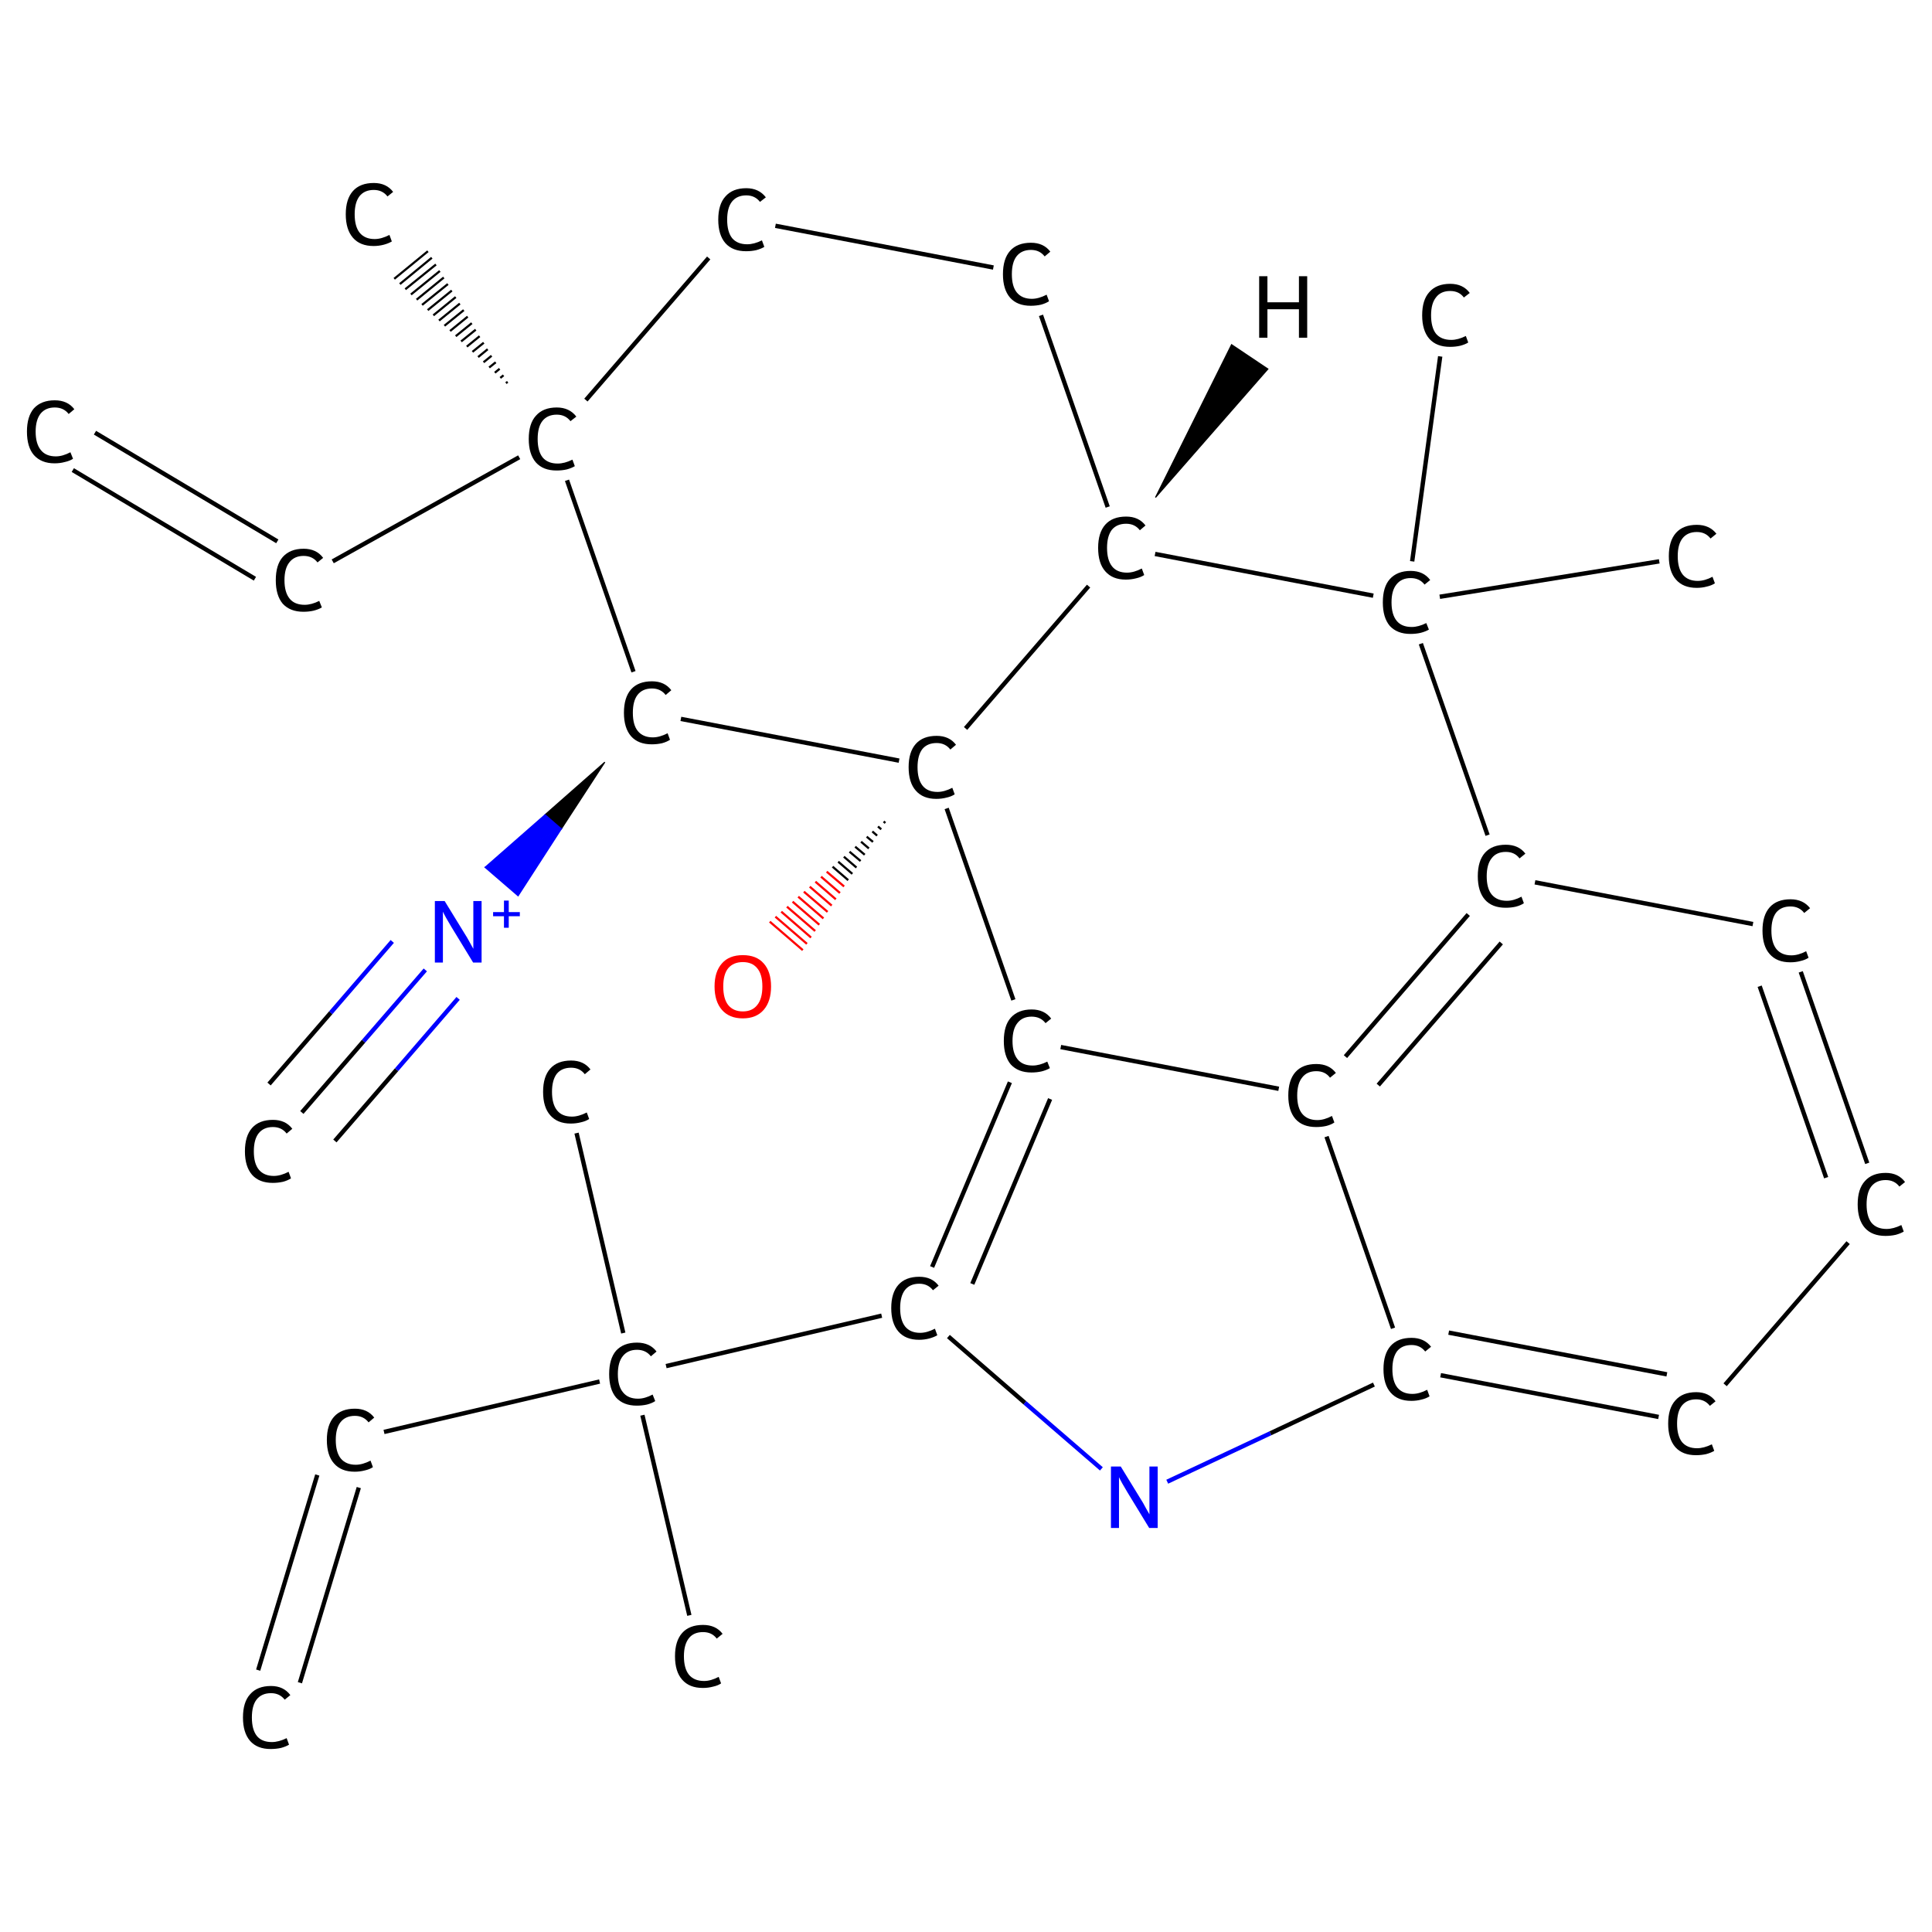 <?xml version='1.0' encoding='iso-8859-1'?>
<svg version='1.1' baseProfile='full'
              xmlns='http://www.w3.org/2000/svg'
                      xmlns:rdkit='http://www.rdkit.org/xml'
                      xmlns:xlink='http://www.w3.org/1999/xlink'
                  xml:space='preserve'
width='889px' height='889px' viewBox='0 0 889 889'>
<!-- END OF HEADER -->
<rect style='opacity:1.0;fill:#FFFFFF;stroke:none' width='889.0' height='889.0' x='0.0' y='0.0'> </rect>
<path class='bond-0 atom-0 atom-1' d='M 138.9,511.9 L 167.3,479.1' style='fill:none;fill-rule:evenodd;stroke:#000000;stroke-width:2.0px;stroke-linecap:butt;stroke-linejoin:miter;stroke-opacity:1' />
<path class='bond-0 atom-0 atom-1' d='M 167.3,479.1 L 195.7,446.3' style='fill:none;fill-rule:evenodd;stroke:#0000FF;stroke-width:2.0px;stroke-linecap:butt;stroke-linejoin:miter;stroke-opacity:1' />
<path class='bond-0 atom-0 atom-1' d='M 123.8,498.8 L 152.2,466.0' style='fill:none;fill-rule:evenodd;stroke:#000000;stroke-width:2.0px;stroke-linecap:butt;stroke-linejoin:miter;stroke-opacity:1' />
<path class='bond-0 atom-0 atom-1' d='M 152.2,466.0 L 180.5,433.2' style='fill:none;fill-rule:evenodd;stroke:#0000FF;stroke-width:2.0px;stroke-linecap:butt;stroke-linejoin:miter;stroke-opacity:1' />
<path class='bond-0 atom-0 atom-1' d='M 154.1,525.0 L 182.5,492.2' style='fill:none;fill-rule:evenodd;stroke:#000000;stroke-width:2.0px;stroke-linecap:butt;stroke-linejoin:miter;stroke-opacity:1' />
<path class='bond-0 atom-0 atom-1' d='M 182.5,492.2 L 210.8,459.4' style='fill:none;fill-rule:evenodd;stroke:#0000FF;stroke-width:2.0px;stroke-linecap:butt;stroke-linejoin:miter;stroke-opacity:1' />
<path class='bond-1 atom-2 atom-1' d='M 278.3,350.7 L 258.3,381.4 L 250.8,374.9 Z' style='fill:#000000;fill-rule:evenodd;fill-opacity:1;stroke:#000000;stroke-width:0.5px;stroke-linecap:butt;stroke-linejoin:miter;stroke-opacity:1;' />
<path class='bond-1 atom-2 atom-1' d='M 258.3,381.4 L 223.2,399.1 L 238.4,412.2 Z' style='fill:#0000FF;fill-rule:evenodd;fill-opacity:1;stroke:#0000FF;stroke-width:0.5px;stroke-linecap:butt;stroke-linejoin:miter;stroke-opacity:1;' />
<path class='bond-1 atom-2 atom-1' d='M 258.3,381.4 L 250.8,374.9 L 223.2,399.1 Z' style='fill:#0000FF;fill-rule:evenodd;fill-opacity:1;stroke:#0000FF;stroke-width:0.5px;stroke-linecap:butt;stroke-linejoin:miter;stroke-opacity:1;' />
<path class='bond-2 atom-2 atom-3' d='M 313.3,330.8 L 413.7,350.0' style='fill:none;fill-rule:evenodd;stroke:#000000;stroke-width:2.0px;stroke-linecap:butt;stroke-linejoin:miter;stroke-opacity:1' />
<path class='bond-3 atom-3 atom-4' d='M 407.4,378.7 L 406.6,378.0' style='fill:none;fill-rule:evenodd;stroke:#000000;stroke-width:1.0px;stroke-linecap:butt;stroke-linejoin:miter;stroke-opacity:1' />
<path class='bond-3 atom-3 atom-4' d='M 405.5,381.6 L 404.0,380.3' style='fill:none;fill-rule:evenodd;stroke:#000000;stroke-width:1.0px;stroke-linecap:butt;stroke-linejoin:miter;stroke-opacity:1' />
<path class='bond-3 atom-3 atom-4' d='M 403.6,384.5 L 401.4,382.6' style='fill:none;fill-rule:evenodd;stroke:#000000;stroke-width:1.0px;stroke-linecap:butt;stroke-linejoin:miter;stroke-opacity:1' />
<path class='bond-3 atom-3 atom-4' d='M 401.7,387.4 L 398.8,385.0' style='fill:none;fill-rule:evenodd;stroke:#000000;stroke-width:1.0px;stroke-linecap:butt;stroke-linejoin:miter;stroke-opacity:1' />
<path class='bond-3 atom-3 atom-4' d='M 399.8,390.4 L 396.2,387.3' style='fill:none;fill-rule:evenodd;stroke:#000000;stroke-width:1.0px;stroke-linecap:butt;stroke-linejoin:miter;stroke-opacity:1' />
<path class='bond-3 atom-3 atom-4' d='M 397.9,393.3 L 393.5,389.6' style='fill:none;fill-rule:evenodd;stroke:#000000;stroke-width:1.0px;stroke-linecap:butt;stroke-linejoin:miter;stroke-opacity:1' />
<path class='bond-3 atom-3 atom-4' d='M 396.0,396.2 L 390.9,391.9' style='fill:none;fill-rule:evenodd;stroke:#000000;stroke-width:1.0px;stroke-linecap:butt;stroke-linejoin:miter;stroke-opacity:1' />
<path class='bond-3 atom-3 atom-4' d='M 394.1,399.2 L 388.3,394.2' style='fill:none;fill-rule:evenodd;stroke:#000000;stroke-width:1.0px;stroke-linecap:butt;stroke-linejoin:miter;stroke-opacity:1' />
<path class='bond-3 atom-3 atom-4' d='M 392.2,402.1 L 385.7,396.5' style='fill:none;fill-rule:evenodd;stroke:#000000;stroke-width:1.0px;stroke-linecap:butt;stroke-linejoin:miter;stroke-opacity:1' />
<path class='bond-3 atom-3 atom-4' d='M 390.3,405.0 L 383.1,398.8' style='fill:none;fill-rule:evenodd;stroke:#000000;stroke-width:1.0px;stroke-linecap:butt;stroke-linejoin:miter;stroke-opacity:1' />
<path class='bond-3 atom-3 atom-4' d='M 388.4,407.9 L 380.4,401.1' style='fill:none;fill-rule:evenodd;stroke:#FF0000;stroke-width:1.0px;stroke-linecap:butt;stroke-linejoin:miter;stroke-opacity:1' />
<path class='bond-3 atom-3 atom-4' d='M 386.5,410.9 L 377.8,403.4' style='fill:none;fill-rule:evenodd;stroke:#FF0000;stroke-width:1.0px;stroke-linecap:butt;stroke-linejoin:miter;stroke-opacity:1' />
<path class='bond-3 atom-3 atom-4' d='M 384.6,413.8 L 375.2,405.7' style='fill:none;fill-rule:evenodd;stroke:#FF0000;stroke-width:1.0px;stroke-linecap:butt;stroke-linejoin:miter;stroke-opacity:1' />
<path class='bond-3 atom-3 atom-4' d='M 382.7,416.7 L 372.6,408.0' style='fill:none;fill-rule:evenodd;stroke:#FF0000;stroke-width:1.0px;stroke-linecap:butt;stroke-linejoin:miter;stroke-opacity:1' />
<path class='bond-3 atom-3 atom-4' d='M 380.8,419.6 L 369.9,410.3' style='fill:none;fill-rule:evenodd;stroke:#FF0000;stroke-width:1.0px;stroke-linecap:butt;stroke-linejoin:miter;stroke-opacity:1' />
<path class='bond-3 atom-3 atom-4' d='M 378.9,422.6 L 367.3,412.6' style='fill:none;fill-rule:evenodd;stroke:#FF0000;stroke-width:1.0px;stroke-linecap:butt;stroke-linejoin:miter;stroke-opacity:1' />
<path class='bond-3 atom-3 atom-4' d='M 377.0,425.5 L 364.7,414.9' style='fill:none;fill-rule:evenodd;stroke:#FF0000;stroke-width:1.0px;stroke-linecap:butt;stroke-linejoin:miter;stroke-opacity:1' />
<path class='bond-3 atom-3 atom-4' d='M 375.1,428.4 L 362.1,417.2' style='fill:none;fill-rule:evenodd;stroke:#FF0000;stroke-width:1.0px;stroke-linecap:butt;stroke-linejoin:miter;stroke-opacity:1' />
<path class='bond-3 atom-3 atom-4' d='M 373.2,431.4 L 359.5,419.5' style='fill:none;fill-rule:evenodd;stroke:#FF0000;stroke-width:1.0px;stroke-linecap:butt;stroke-linejoin:miter;stroke-opacity:1' />
<path class='bond-3 atom-3 atom-4' d='M 371.3,434.3 L 356.8,421.8' style='fill:none;fill-rule:evenodd;stroke:#FF0000;stroke-width:1.0px;stroke-linecap:butt;stroke-linejoin:miter;stroke-opacity:1' />
<path class='bond-3 atom-3 atom-4' d='M 369.4,437.2 L 354.2,424.1' style='fill:none;fill-rule:evenodd;stroke:#FF0000;stroke-width:1.0px;stroke-linecap:butt;stroke-linejoin:miter;stroke-opacity:1' />
<path class='bond-4 atom-3 atom-5' d='M 435.6,372.0 L 466.3,460.1' style='fill:none;fill-rule:evenodd;stroke:#000000;stroke-width:2.0px;stroke-linecap:butt;stroke-linejoin:miter;stroke-opacity:1' />
<path class='bond-5 atom-5 atom-6' d='M 464.7,498.0 L 428.9,583.0' style='fill:none;fill-rule:evenodd;stroke:#000000;stroke-width:2.0px;stroke-linecap:butt;stroke-linejoin:miter;stroke-opacity:1' />
<path class='bond-5 atom-5 atom-6' d='M 483.2,505.7 L 447.4,590.8' style='fill:none;fill-rule:evenodd;stroke:#000000;stroke-width:2.0px;stroke-linecap:butt;stroke-linejoin:miter;stroke-opacity:1' />
<path class='bond-6 atom-6 atom-7' d='M 405.7,605.4 L 306.5,628.6' style='fill:none;fill-rule:evenodd;stroke:#000000;stroke-width:2.0px;stroke-linecap:butt;stroke-linejoin:miter;stroke-opacity:1' />
<path class='bond-7 atom-7 atom-8' d='M 295.6,651.2 L 317.2,743.3' style='fill:none;fill-rule:evenodd;stroke:#000000;stroke-width:2.0px;stroke-linecap:butt;stroke-linejoin:miter;stroke-opacity:1' />
<path class='bond-8 atom-7 atom-9' d='M 286.8,613.4 L 265.3,521.4' style='fill:none;fill-rule:evenodd;stroke:#000000;stroke-width:2.0px;stroke-linecap:butt;stroke-linejoin:miter;stroke-opacity:1' />
<path class='bond-9 atom-7 atom-10' d='M 275.9,635.7 L 176.7,658.9' style='fill:none;fill-rule:evenodd;stroke:#000000;stroke-width:2.0px;stroke-linecap:butt;stroke-linejoin:miter;stroke-opacity:1' />
<path class='bond-10 atom-10 atom-11' d='M 146.0,678.7 L 118.8,768.5' style='fill:none;fill-rule:evenodd;stroke:#000000;stroke-width:2.0px;stroke-linecap:butt;stroke-linejoin:miter;stroke-opacity:1' />
<path class='bond-10 atom-10 atom-11' d='M 165.1,684.5 L 138.0,774.3' style='fill:none;fill-rule:evenodd;stroke:#000000;stroke-width:2.0px;stroke-linecap:butt;stroke-linejoin:miter;stroke-opacity:1' />
<path class='bond-11 atom-6 atom-12' d='M 436.4,615.0 L 471.6,645.5' style='fill:none;fill-rule:evenodd;stroke:#000000;stroke-width:2.0px;stroke-linecap:butt;stroke-linejoin:miter;stroke-opacity:1' />
<path class='bond-11 atom-6 atom-12' d='M 471.6,645.5 L 506.8,675.9' style='fill:none;fill-rule:evenodd;stroke:#0000FF;stroke-width:2.0px;stroke-linecap:butt;stroke-linejoin:miter;stroke-opacity:1' />
<path class='bond-12 atom-12 atom-13' d='M 537.1,681.8 L 584.6,659.5' style='fill:none;fill-rule:evenodd;stroke:#0000FF;stroke-width:2.0px;stroke-linecap:butt;stroke-linejoin:miter;stroke-opacity:1' />
<path class='bond-12 atom-12 atom-13' d='M 584.6,659.5 L 632.2,637.1' style='fill:none;fill-rule:evenodd;stroke:#000000;stroke-width:2.0px;stroke-linecap:butt;stroke-linejoin:miter;stroke-opacity:1' />
<path class='bond-13 atom-13 atom-14' d='M 662.9,632.8 L 763.2,652.0' style='fill:none;fill-rule:evenodd;stroke:#000000;stroke-width:2.0px;stroke-linecap:butt;stroke-linejoin:miter;stroke-opacity:1' />
<path class='bond-13 atom-13 atom-14' d='M 666.6,613.2 L 767.0,632.4' style='fill:none;fill-rule:evenodd;stroke:#000000;stroke-width:2.0px;stroke-linecap:butt;stroke-linejoin:miter;stroke-opacity:1' />
<path class='bond-14 atom-14 atom-15' d='M 793.8,637.2 L 850.4,571.8' style='fill:none;fill-rule:evenodd;stroke:#000000;stroke-width:2.0px;stroke-linecap:butt;stroke-linejoin:miter;stroke-opacity:1' />
<path class='bond-15 atom-15 atom-16' d='M 859.2,535.3 L 828.6,447.2' style='fill:none;fill-rule:evenodd;stroke:#000000;stroke-width:2.0px;stroke-linecap:butt;stroke-linejoin:miter;stroke-opacity:1' />
<path class='bond-15 atom-15 atom-16' d='M 840.3,541.9 L 809.7,453.8' style='fill:none;fill-rule:evenodd;stroke:#000000;stroke-width:2.0px;stroke-linecap:butt;stroke-linejoin:miter;stroke-opacity:1' />
<path class='bond-16 atom-16 atom-17' d='M 806.6,425.2 L 706.3,406.0' style='fill:none;fill-rule:evenodd;stroke:#000000;stroke-width:2.0px;stroke-linecap:butt;stroke-linejoin:miter;stroke-opacity:1' />
<path class='bond-17 atom-17 atom-18' d='M 675.6,420.8 L 619.1,486.2' style='fill:none;fill-rule:evenodd;stroke:#000000;stroke-width:2.0px;stroke-linecap:butt;stroke-linejoin:miter;stroke-opacity:1' />
<path class='bond-17 atom-17 atom-18' d='M 690.8,433.9 L 634.2,499.3' style='fill:none;fill-rule:evenodd;stroke:#000000;stroke-width:2.0px;stroke-linecap:butt;stroke-linejoin:miter;stroke-opacity:1' />
<path class='bond-18 atom-17 atom-19' d='M 684.5,384.3 L 653.8,296.2' style='fill:none;fill-rule:evenodd;stroke:#000000;stroke-width:2.0px;stroke-linecap:butt;stroke-linejoin:miter;stroke-opacity:1' />
<path class='bond-19 atom-19 atom-20' d='M 649.8,258.3 L 662.7,164.0' style='fill:none;fill-rule:evenodd;stroke:#000000;stroke-width:2.0px;stroke-linecap:butt;stroke-linejoin:miter;stroke-opacity:1' />
<path class='bond-20 atom-19 atom-21' d='M 662.5,274.6 L 763.5,258.3' style='fill:none;fill-rule:evenodd;stroke:#000000;stroke-width:2.0px;stroke-linecap:butt;stroke-linejoin:miter;stroke-opacity:1' />
<path class='bond-21 atom-19 atom-22' d='M 631.9,274.1 L 531.5,254.9' style='fill:none;fill-rule:evenodd;stroke:#000000;stroke-width:2.0px;stroke-linecap:butt;stroke-linejoin:miter;stroke-opacity:1' />
<path class='bond-22 atom-22 atom-23' d='M 509.7,233.3 L 479.0,145.1' style='fill:none;fill-rule:evenodd;stroke:#000000;stroke-width:2.0px;stroke-linecap:butt;stroke-linejoin:miter;stroke-opacity:1' />
<path class='bond-23 atom-23 atom-24' d='M 457.1,123.1 L 356.8,103.9' style='fill:none;fill-rule:evenodd;stroke:#000000;stroke-width:2.0px;stroke-linecap:butt;stroke-linejoin:miter;stroke-opacity:1' />
<path class='bond-24 atom-24 atom-25' d='M 326.1,118.7 L 269.6,184.1' style='fill:none;fill-rule:evenodd;stroke:#000000;stroke-width:2.0px;stroke-linecap:butt;stroke-linejoin:miter;stroke-opacity:1' />
<path class='bond-25 atom-25 atom-26' d='M 232.8,176.3 L 233.6,175.7' style='fill:none;fill-rule:evenodd;stroke:#000000;stroke-width:1.0px;stroke-linecap:butt;stroke-linejoin:miter;stroke-opacity:1' />
<path class='bond-25 atom-25 atom-26' d='M 230.2,173.9 L 231.7,172.7' style='fill:none;fill-rule:evenodd;stroke:#000000;stroke-width:1.0px;stroke-linecap:butt;stroke-linejoin:miter;stroke-opacity:1' />
<path class='bond-25 atom-25 atom-26' d='M 227.7,171.5 L 229.9,169.7' style='fill:none;fill-rule:evenodd;stroke:#000000;stroke-width:1.0px;stroke-linecap:butt;stroke-linejoin:miter;stroke-opacity:1' />
<path class='bond-25 atom-25 atom-26' d='M 225.1,169.1 L 228.1,166.7' style='fill:none;fill-rule:evenodd;stroke:#000000;stroke-width:1.0px;stroke-linecap:butt;stroke-linejoin:miter;stroke-opacity:1' />
<path class='bond-25 atom-25 atom-26' d='M 222.5,166.7 L 226.2,163.7' style='fill:none;fill-rule:evenodd;stroke:#000000;stroke-width:1.0px;stroke-linecap:butt;stroke-linejoin:miter;stroke-opacity:1' />
<path class='bond-25 atom-25 atom-26' d='M 220.0,164.3 L 224.4,160.7' style='fill:none;fill-rule:evenodd;stroke:#000000;stroke-width:1.0px;stroke-linecap:butt;stroke-linejoin:miter;stroke-opacity:1' />
<path class='bond-25 atom-25 atom-26' d='M 217.4,161.9 L 222.6,157.7' style='fill:none;fill-rule:evenodd;stroke:#000000;stroke-width:1.0px;stroke-linecap:butt;stroke-linejoin:miter;stroke-opacity:1' />
<path class='bond-25 atom-25 atom-26' d='M 214.8,159.5 L 220.7,154.7' style='fill:none;fill-rule:evenodd;stroke:#000000;stroke-width:1.0px;stroke-linecap:butt;stroke-linejoin:miter;stroke-opacity:1' />
<path class='bond-25 atom-25 atom-26' d='M 212.2,157.1 L 218.9,151.7' style='fill:none;fill-rule:evenodd;stroke:#000000;stroke-width:1.0px;stroke-linecap:butt;stroke-linejoin:miter;stroke-opacity:1' />
<path class='bond-25 atom-25 atom-26' d='M 209.7,154.7 L 217.1,148.7' style='fill:none;fill-rule:evenodd;stroke:#000000;stroke-width:1.0px;stroke-linecap:butt;stroke-linejoin:miter;stroke-opacity:1' />
<path class='bond-25 atom-25 atom-26' d='M 207.1,152.3 L 215.2,145.7' style='fill:none;fill-rule:evenodd;stroke:#000000;stroke-width:1.0px;stroke-linecap:butt;stroke-linejoin:miter;stroke-opacity:1' />
<path class='bond-25 atom-25 atom-26' d='M 204.5,149.9 L 213.4,142.7' style='fill:none;fill-rule:evenodd;stroke:#000000;stroke-width:1.0px;stroke-linecap:butt;stroke-linejoin:miter;stroke-opacity:1' />
<path class='bond-25 atom-25 atom-26' d='M 202.0,147.5 L 211.6,139.7' style='fill:none;fill-rule:evenodd;stroke:#000000;stroke-width:1.0px;stroke-linecap:butt;stroke-linejoin:miter;stroke-opacity:1' />
<path class='bond-25 atom-25 atom-26' d='M 199.4,145.1 L 209.7,136.7' style='fill:none;fill-rule:evenodd;stroke:#000000;stroke-width:1.0px;stroke-linecap:butt;stroke-linejoin:miter;stroke-opacity:1' />
<path class='bond-25 atom-25 atom-26' d='M 196.8,142.7 L 207.9,133.7' style='fill:none;fill-rule:evenodd;stroke:#000000;stroke-width:1.0px;stroke-linecap:butt;stroke-linejoin:miter;stroke-opacity:1' />
<path class='bond-25 atom-25 atom-26' d='M 194.2,140.3 L 206.1,130.7' style='fill:none;fill-rule:evenodd;stroke:#000000;stroke-width:1.0px;stroke-linecap:butt;stroke-linejoin:miter;stroke-opacity:1' />
<path class='bond-25 atom-25 atom-26' d='M 191.7,137.9 L 204.2,127.7' style='fill:none;fill-rule:evenodd;stroke:#000000;stroke-width:1.0px;stroke-linecap:butt;stroke-linejoin:miter;stroke-opacity:1' />
<path class='bond-25 atom-25 atom-26' d='M 189.1,135.5 L 202.4,124.7' style='fill:none;fill-rule:evenodd;stroke:#000000;stroke-width:1.0px;stroke-linecap:butt;stroke-linejoin:miter;stroke-opacity:1' />
<path class='bond-25 atom-25 atom-26' d='M 186.5,133.1 L 200.6,121.7' style='fill:none;fill-rule:evenodd;stroke:#000000;stroke-width:1.0px;stroke-linecap:butt;stroke-linejoin:miter;stroke-opacity:1' />
<path class='bond-25 atom-25 atom-26' d='M 184.0,130.7 L 198.7,118.6' style='fill:none;fill-rule:evenodd;stroke:#000000;stroke-width:1.0px;stroke-linecap:butt;stroke-linejoin:miter;stroke-opacity:1' />
<path class='bond-25 atom-25 atom-26' d='M 181.4,128.3 L 196.9,115.6' style='fill:none;fill-rule:evenodd;stroke:#000000;stroke-width:1.0px;stroke-linecap:butt;stroke-linejoin:miter;stroke-opacity:1' />
<path class='bond-26 atom-25 atom-27' d='M 238.9,210.4 L 153.1,258.3' style='fill:none;fill-rule:evenodd;stroke:#000000;stroke-width:2.0px;stroke-linecap:butt;stroke-linejoin:miter;stroke-opacity:1' />
<path class='bond-27 atom-27 atom-28' d='M 127.6,249.1 L 43.7,199.1' style='fill:none;fill-rule:evenodd;stroke:#000000;stroke-width:2.0px;stroke-linecap:butt;stroke-linejoin:miter;stroke-opacity:1' />
<path class='bond-27 atom-27 atom-28' d='M 117.3,266.3 L 33.5,216.3' style='fill:none;fill-rule:evenodd;stroke:#000000;stroke-width:2.0px;stroke-linecap:butt;stroke-linejoin:miter;stroke-opacity:1' />
<path class='bond-28 atom-25 atom-2' d='M 260.9,221.0 L 291.5,309.1' style='fill:none;fill-rule:evenodd;stroke:#000000;stroke-width:2.0px;stroke-linecap:butt;stroke-linejoin:miter;stroke-opacity:1' />
<path class='bond-29 atom-22 atom-3' d='M 500.9,269.7 L 444.3,335.2' style='fill:none;fill-rule:evenodd;stroke:#000000;stroke-width:2.0px;stroke-linecap:butt;stroke-linejoin:miter;stroke-opacity:1' />
<path class='bond-30 atom-18 atom-5' d='M 588.4,501.0 L 488.1,481.8' style='fill:none;fill-rule:evenodd;stroke:#000000;stroke-width:2.0px;stroke-linecap:butt;stroke-linejoin:miter;stroke-opacity:1' />
<path class='bond-31 atom-18 atom-13' d='M 610.4,523.0 L 641.0,611.2' style='fill:none;fill-rule:evenodd;stroke:#000000;stroke-width:2.0px;stroke-linecap:butt;stroke-linejoin:miter;stroke-opacity:1' />
<path class='bond-32 atom-22 atom-29' d='M 531.7,228.9 L 566.7,158.6 L 583.4,169.8 Z' style='fill:#000000;fill-rule:evenodd;fill-opacity:1;stroke:#000000;stroke-width:0.5px;stroke-linecap:butt;stroke-linejoin:miter;stroke-opacity:1;' />
<path class='atom-0' d='M 112.7 529.8
Q 112.7 522.7, 116.0 519.0
Q 119.3 515.3, 125.6 515.3
Q 131.4 515.3, 134.5 519.4
L 131.9 521.6
Q 129.6 518.6, 125.6 518.6
Q 121.3 518.6, 119.0 521.5
Q 116.8 524.3, 116.8 529.8
Q 116.8 535.4, 119.1 538.2
Q 121.5 541.1, 126.0 541.1
Q 129.1 541.1, 132.8 539.2
L 133.9 542.2
Q 132.4 543.2, 130.2 543.8
Q 127.9 544.3, 125.5 544.3
Q 119.3 544.3, 116.0 540.6
Q 112.7 536.8, 112.7 529.8
' fill='#000000'/>
<path class='atom-1' d='M 204.6 414.6
L 213.8 429.6
Q 214.8 431.1, 216.2 433.7
Q 217.7 436.4, 217.8 436.6
L 217.8 414.6
L 221.6 414.6
L 221.6 442.9
L 217.7 442.9
L 207.7 426.5
Q 206.6 424.6, 205.3 422.4
Q 204.1 420.2, 203.8 419.5
L 203.8 442.9
L 200.1 442.9
L 200.1 414.6
L 204.6 414.6
' fill='#0000FF'/>
<path class='atom-1' d='M 226.9 419.7
L 231.9 419.7
L 231.9 414.4
L 234.1 414.4
L 234.1 419.7
L 239.2 419.7
L 239.2 421.6
L 234.1 421.6
L 234.1 426.9
L 231.9 426.9
L 231.9 421.6
L 226.9 421.6
L 226.9 419.7
' fill='#0000FF'/>
<path class='atom-2' d='M 287.1 328.0
Q 287.1 320.9, 290.4 317.2
Q 293.7 313.5, 300.0 313.5
Q 305.8 313.5, 308.9 317.6
L 306.3 319.8
Q 304.0 316.8, 300.0 316.8
Q 295.7 316.8, 293.4 319.7
Q 291.2 322.5, 291.2 328.0
Q 291.2 333.6, 293.5 336.4
Q 295.9 339.3, 300.4 339.3
Q 303.5 339.3, 307.2 337.4
L 308.3 340.4
Q 306.8 341.4, 304.6 342.0
Q 302.3 342.5, 299.9 342.5
Q 293.7 342.5, 290.4 338.8
Q 287.1 335.0, 287.1 328.0
' fill='#000000'/>
<path class='atom-3' d='M 418.1 353.0
Q 418.1 346.0, 421.4 342.3
Q 424.7 338.6, 431.0 338.6
Q 436.8 338.6, 439.9 342.7
L 437.3 344.9
Q 435.0 341.9, 431.0 341.9
Q 426.7 341.9, 424.4 344.7
Q 422.2 347.6, 422.2 353.0
Q 422.2 358.6, 424.5 361.5
Q 426.8 364.4, 431.4 364.4
Q 434.5 364.4, 438.2 362.5
L 439.3 365.5
Q 437.8 366.5, 435.6 367.0
Q 433.3 367.6, 430.8 367.6
Q 424.7 367.6, 421.4 363.8
Q 418.1 360.1, 418.1 353.0
' fill='#000000'/>
<path class='atom-4' d='M 328.8 453.9
Q 328.8 447.1, 332.2 443.3
Q 335.5 439.5, 341.8 439.5
Q 348.1 439.5, 351.4 443.3
Q 354.8 447.1, 354.8 453.9
Q 354.8 460.8, 351.4 464.7
Q 348.0 468.6, 341.8 468.6
Q 335.6 468.6, 332.2 464.7
Q 328.8 460.8, 328.8 453.9
M 341.8 465.4
Q 346.1 465.4, 348.4 462.5
Q 350.8 459.6, 350.8 453.9
Q 350.8 448.3, 348.4 445.5
Q 346.1 442.7, 341.8 442.7
Q 337.5 442.7, 335.1 445.5
Q 332.8 448.3, 332.8 453.9
Q 332.8 459.6, 335.1 462.5
Q 337.5 465.4, 341.8 465.4
' fill='#FF0000'/>
<path class='atom-5' d='M 461.9 479.0
Q 461.9 471.9, 465.1 468.3
Q 468.5 464.5, 474.7 464.5
Q 480.6 464.5, 483.7 468.7
L 481.1 470.8
Q 478.8 467.8, 474.7 467.8
Q 470.5 467.8, 468.2 470.7
Q 465.9 473.5, 465.9 479.0
Q 465.9 484.6, 468.3 487.5
Q 470.6 490.3, 475.2 490.3
Q 478.3 490.3, 481.9 488.5
L 483.1 491.5
Q 481.6 492.4, 479.3 493.0
Q 477.1 493.5, 474.6 493.5
Q 468.5 493.5, 465.1 489.8
Q 461.9 486.0, 461.9 479.0
' fill='#000000'/>
<path class='atom-6' d='M 410.1 601.9
Q 410.1 594.9, 413.4 591.2
Q 416.7 587.5, 423.0 587.5
Q 428.8 587.5, 431.9 591.6
L 429.3 593.7
Q 427.0 590.7, 423.0 590.7
Q 418.7 590.7, 416.4 593.6
Q 414.2 596.5, 414.2 601.9
Q 414.2 607.5, 416.5 610.4
Q 418.9 613.3, 423.4 613.3
Q 426.5 613.3, 430.2 611.4
L 431.3 614.4
Q 429.8 615.3, 427.6 615.9
Q 425.3 616.5, 422.9 616.5
Q 416.7 616.5, 413.4 612.7
Q 410.1 608.9, 410.1 601.9
' fill='#000000'/>
<path class='atom-7' d='M 280.3 632.3
Q 280.3 625.2, 283.5 621.5
Q 286.9 617.8, 293.1 617.8
Q 299.0 617.8, 302.1 621.9
L 299.5 624.1
Q 297.2 621.1, 293.1 621.1
Q 288.9 621.1, 286.6 624.0
Q 284.3 626.8, 284.3 632.3
Q 284.3 637.9, 286.7 640.7
Q 289.0 643.6, 293.6 643.6
Q 296.7 643.6, 300.3 641.7
L 301.5 644.7
Q 300.0 645.7, 297.7 646.3
Q 295.5 646.8, 293.0 646.8
Q 286.9 646.8, 283.5 643.1
Q 280.3 639.3, 280.3 632.3
' fill='#000000'/>
<path class='atom-8' d='M 310.6 762.1
Q 310.6 755.1, 313.9 751.4
Q 317.2 747.7, 323.5 747.7
Q 329.4 747.7, 332.5 751.8
L 329.8 754.0
Q 327.6 751.0, 323.5 751.0
Q 319.2 751.0, 317.0 753.8
Q 314.7 756.7, 314.7 762.1
Q 314.7 767.7, 317.0 770.6
Q 319.4 773.5, 324.0 773.5
Q 327.1 773.5, 330.7 771.6
L 331.8 774.6
Q 330.4 775.6, 328.1 776.1
Q 325.9 776.7, 323.4 776.7
Q 317.2 776.7, 313.9 772.9
Q 310.6 769.2, 310.6 762.1
' fill='#000000'/>
<path class='atom-9' d='M 249.9 502.4
Q 249.9 495.4, 253.2 491.7
Q 256.5 488.0, 262.8 488.0
Q 268.6 488.0, 271.7 492.1
L 269.1 494.3
Q 266.8 491.3, 262.8 491.3
Q 258.5 491.3, 256.2 494.1
Q 254.0 497.0, 254.0 502.4
Q 254.0 508.0, 256.3 510.9
Q 258.6 513.8, 263.2 513.8
Q 266.3 513.8, 270.0 511.9
L 271.1 514.9
Q 269.6 515.9, 267.4 516.4
Q 265.1 517.0, 262.6 517.0
Q 256.5 517.0, 253.2 513.2
Q 249.9 509.5, 249.9 502.4
' fill='#000000'/>
<path class='atom-10' d='M 150.4 662.6
Q 150.4 655.6, 153.7 651.9
Q 157.0 648.2, 163.3 648.2
Q 169.1 648.2, 172.2 652.3
L 169.6 654.5
Q 167.3 651.5, 163.3 651.5
Q 159.0 651.5, 156.7 654.4
Q 154.5 657.2, 154.5 662.6
Q 154.5 668.2, 156.8 671.1
Q 159.2 674.0, 163.7 674.0
Q 166.8 674.0, 170.5 672.1
L 171.6 675.1
Q 170.1 676.1, 167.9 676.6
Q 165.6 677.2, 163.2 677.2
Q 157.0 677.2, 153.7 673.4
Q 150.4 669.7, 150.4 662.6
' fill='#000000'/>
<path class='atom-11' d='M 111.8 790.3
Q 111.8 783.2, 115.1 779.6
Q 118.4 775.8, 124.7 775.8
Q 130.5 775.8, 133.6 780.0
L 131.0 782.1
Q 128.7 779.1, 124.7 779.1
Q 120.4 779.1, 118.1 782.0
Q 115.9 784.8, 115.9 790.3
Q 115.9 795.9, 118.2 798.8
Q 120.5 801.6, 125.1 801.6
Q 128.2 801.6, 131.9 799.8
L 133.0 802.8
Q 131.5 803.7, 129.3 804.3
Q 127.0 804.8, 124.5 804.8
Q 118.4 804.8, 115.1 801.1
Q 111.8 797.3, 111.8 790.3
' fill='#000000'/>
<path class='atom-12' d='M 515.7 674.8
L 524.9 689.8
Q 525.9 691.3, 527.3 694.0
Q 528.8 696.7, 528.9 696.8
L 528.9 674.8
L 532.7 674.8
L 532.7 703.1
L 528.8 703.1
L 518.8 686.7
Q 517.7 684.8, 516.4 682.6
Q 515.2 680.4, 514.9 679.7
L 514.9 703.1
L 511.2 703.1
L 511.2 674.8
L 515.7 674.8
' fill='#0000FF'/>
<path class='atom-13' d='M 636.6 630.0
Q 636.6 623.0, 639.9 619.3
Q 643.2 615.6, 649.5 615.6
Q 655.3 615.6, 658.5 619.7
L 655.8 621.9
Q 653.5 618.9, 649.5 618.9
Q 645.2 618.9, 642.9 621.7
Q 640.7 624.6, 640.7 630.0
Q 640.7 635.6, 643.0 638.5
Q 645.4 641.4, 649.9 641.4
Q 653.1 641.4, 656.7 639.5
L 657.8 642.5
Q 656.3 643.5, 654.1 644.0
Q 651.9 644.6, 649.4 644.6
Q 643.2 644.6, 639.9 640.8
Q 636.6 637.1, 636.6 630.0
' fill='#000000'/>
<path class='atom-14' d='M 767.6 655.1
Q 767.6 648.0, 770.9 644.4
Q 774.2 640.6, 780.5 640.6
Q 786.3 640.6, 789.4 644.8
L 786.8 646.9
Q 784.5 643.9, 780.5 643.9
Q 776.2 643.9, 773.9 646.8
Q 771.7 649.6, 771.7 655.1
Q 771.7 660.7, 774.0 663.6
Q 776.4 666.4, 780.9 666.4
Q 784.0 666.4, 787.7 664.6
L 788.8 667.6
Q 787.3 668.5, 785.1 669.1
Q 782.8 669.6, 780.4 669.6
Q 774.2 669.6, 770.9 665.9
Q 767.6 662.1, 767.6 655.1
' fill='#000000'/>
<path class='atom-15' d='M 854.8 554.2
Q 854.8 547.1, 858.1 543.5
Q 861.4 539.7, 867.7 539.7
Q 873.5 539.7, 876.6 543.9
L 874.0 546.0
Q 871.7 543.0, 867.7 543.0
Q 863.4 543.0, 861.1 545.9
Q 858.9 548.7, 858.9 554.2
Q 858.9 559.8, 861.2 562.7
Q 863.6 565.5, 868.1 565.5
Q 871.2 565.5, 874.9 563.7
L 876.0 566.7
Q 874.5 567.6, 872.3 568.2
Q 870.0 568.7, 867.6 568.7
Q 861.4 568.7, 858.1 565.0
Q 854.8 561.2, 854.8 554.2
' fill='#000000'/>
<path class='atom-16' d='M 811.0 428.2
Q 811.0 421.2, 814.3 417.5
Q 817.6 413.8, 823.9 413.8
Q 829.7 413.8, 832.9 417.9
L 830.2 420.1
Q 827.9 417.1, 823.9 417.1
Q 819.6 417.1, 817.3 419.9
Q 815.1 422.8, 815.1 428.2
Q 815.1 433.8, 817.4 436.7
Q 819.8 439.6, 824.3 439.6
Q 827.5 439.6, 831.1 437.7
L 832.2 440.7
Q 830.7 441.7, 828.5 442.2
Q 826.3 442.8, 823.8 442.8
Q 817.6 442.8, 814.3 439.0
Q 811.0 435.3, 811.0 428.2
' fill='#000000'/>
<path class='atom-17' d='M 680.0 403.2
Q 680.0 396.1, 683.3 392.4
Q 686.6 388.7, 692.9 388.7
Q 698.8 388.7, 701.9 392.8
L 699.2 395.0
Q 697.0 392.0, 692.9 392.0
Q 688.6 392.0, 686.4 394.9
Q 684.1 397.7, 684.1 403.2
Q 684.1 408.8, 686.4 411.6
Q 688.8 414.5, 693.4 414.5
Q 696.5 414.5, 700.1 412.6
L 701.2 415.6
Q 699.8 416.6, 697.5 417.2
Q 695.3 417.7, 692.8 417.7
Q 686.6 417.7, 683.3 414.0
Q 680.0 410.2, 680.0 403.2
' fill='#000000'/>
<path class='atom-18' d='M 592.8 504.1
Q 592.8 497.0, 596.1 493.3
Q 599.4 489.6, 605.7 489.6
Q 611.6 489.6, 614.7 493.7
L 612.0 495.9
Q 609.8 492.9, 605.7 492.9
Q 601.4 492.9, 599.2 495.8
Q 596.9 498.6, 596.9 504.1
Q 596.9 509.7, 599.2 512.5
Q 601.6 515.4, 606.2 515.4
Q 609.3 515.4, 612.9 513.5
L 614.0 516.5
Q 612.6 517.5, 610.3 518.1
Q 608.1 518.6, 605.6 518.6
Q 599.4 518.6, 596.1 514.9
Q 592.8 511.1, 592.8 504.1
' fill='#000000'/>
<path class='atom-19' d='M 636.3 277.2
Q 636.3 270.1, 639.5 266.5
Q 642.9 262.7, 649.1 262.7
Q 655.0 262.7, 658.1 266.9
L 655.5 269.0
Q 653.2 266.0, 649.1 266.0
Q 644.9 266.0, 642.6 268.9
Q 640.3 271.7, 640.3 277.2
Q 640.3 282.8, 642.7 285.7
Q 645.0 288.5, 649.6 288.5
Q 652.7 288.5, 656.3 286.7
L 657.5 289.7
Q 656.0 290.6, 653.7 291.2
Q 651.5 291.7, 649.0 291.7
Q 642.9 291.7, 639.5 288.0
Q 636.3 284.2, 636.3 277.2
' fill='#000000'/>
<path class='atom-20' d='M 654.4 145.1
Q 654.4 138.0, 657.7 134.4
Q 661.0 130.6, 667.3 130.6
Q 673.2 130.6, 676.3 134.8
L 673.6 136.9
Q 671.4 133.9, 667.3 133.9
Q 663.0 133.9, 660.8 136.8
Q 658.5 139.6, 658.5 145.1
Q 658.5 150.7, 660.8 153.6
Q 663.2 156.4, 667.8 156.4
Q 670.9 156.4, 674.5 154.6
L 675.6 157.6
Q 674.2 158.5, 671.9 159.1
Q 669.7 159.6, 667.2 159.6
Q 661.0 159.6, 657.7 155.9
Q 654.4 152.1, 654.4 145.1
' fill='#000000'/>
<path class='atom-21' d='M 767.9 255.9
Q 767.9 248.9, 771.2 245.2
Q 774.5 241.5, 780.8 241.5
Q 786.6 241.5, 789.8 245.6
L 787.1 247.8
Q 784.8 244.8, 780.8 244.8
Q 776.5 244.8, 774.2 247.7
Q 772.0 250.5, 772.0 255.9
Q 772.0 261.5, 774.3 264.4
Q 776.7 267.3, 781.2 267.3
Q 784.4 267.3, 788.0 265.4
L 789.1 268.4
Q 787.6 269.4, 785.4 269.9
Q 783.2 270.5, 780.7 270.5
Q 774.5 270.5, 771.2 266.7
Q 767.9 263.0, 767.9 255.9
' fill='#000000'/>
<path class='atom-22' d='M 505.3 252.1
Q 505.3 245.1, 508.6 241.4
Q 511.9 237.7, 518.2 237.7
Q 524.0 237.7, 527.1 241.8
L 524.5 244.0
Q 522.2 241.0, 518.2 241.0
Q 513.9 241.0, 511.6 243.8
Q 509.4 246.7, 509.4 252.1
Q 509.4 257.7, 511.7 260.6
Q 514.0 263.5, 518.6 263.5
Q 521.7 263.5, 525.4 261.6
L 526.5 264.6
Q 525.0 265.6, 522.8 266.1
Q 520.5 266.7, 518.0 266.7
Q 511.9 266.7, 508.6 262.9
Q 505.3 259.2, 505.3 252.1
' fill='#000000'/>
<path class='atom-23' d='M 461.5 126.2
Q 461.5 119.1, 464.8 115.4
Q 468.1 111.7, 474.4 111.7
Q 480.2 111.7, 483.3 115.8
L 480.7 118.0
Q 478.4 115.0, 474.4 115.0
Q 470.1 115.0, 467.8 117.9
Q 465.6 120.7, 465.6 126.2
Q 465.6 131.8, 467.9 134.6
Q 470.3 137.5, 474.8 137.5
Q 477.9 137.5, 481.6 135.6
L 482.7 138.6
Q 481.2 139.6, 479.0 140.2
Q 476.7 140.7, 474.3 140.7
Q 468.1 140.7, 464.8 137.0
Q 461.5 133.2, 461.5 126.2
' fill='#000000'/>
<path class='atom-24' d='M 330.5 101.1
Q 330.5 94.0, 333.8 90.4
Q 337.1 86.6, 343.4 86.6
Q 349.2 86.6, 352.4 90.8
L 349.7 92.9
Q 347.4 89.9, 343.4 89.9
Q 339.1 89.9, 336.8 92.8
Q 334.6 95.6, 334.6 101.1
Q 334.6 106.7, 336.9 109.6
Q 339.3 112.4, 343.8 112.4
Q 347.0 112.4, 350.6 110.6
L 351.7 113.6
Q 350.2 114.5, 348.0 115.1
Q 345.8 115.6, 343.3 115.6
Q 337.1 115.6, 333.8 111.9
Q 330.5 108.1, 330.5 101.1
' fill='#000000'/>
<path class='atom-25' d='M 243.3 202.0
Q 243.3 194.9, 246.6 191.3
Q 249.9 187.5, 256.2 187.5
Q 262.0 187.5, 265.2 191.7
L 262.5 193.8
Q 260.2 190.8, 256.2 190.8
Q 251.9 190.8, 249.6 193.7
Q 247.4 196.5, 247.4 202.0
Q 247.4 207.6, 249.7 210.5
Q 252.1 213.3, 256.6 213.3
Q 259.8 213.3, 263.4 211.5
L 264.5 214.5
Q 263.0 215.4, 260.8 216.0
Q 258.6 216.5, 256.1 216.5
Q 249.9 216.5, 246.6 212.8
Q 243.3 209.0, 243.3 202.0
' fill='#000000'/>
<path class='atom-26' d='M 159.1 98.6
Q 159.1 91.6, 162.4 87.9
Q 165.7 84.2, 172.0 84.2
Q 177.8 84.2, 180.9 88.3
L 178.3 90.4
Q 176.0 87.4, 172.0 87.4
Q 167.7 87.4, 165.4 90.3
Q 163.2 93.2, 163.2 98.6
Q 163.2 104.2, 165.5 107.1
Q 167.9 110.0, 172.4 110.0
Q 175.5 110.0, 179.2 108.1
L 180.3 111.1
Q 178.8 112.0, 176.6 112.6
Q 174.3 113.2, 171.9 113.2
Q 165.7 113.2, 162.4 109.4
Q 159.1 105.6, 159.1 98.6
' fill='#000000'/>
<path class='atom-27' d='M 126.9 267.0
Q 126.9 259.9, 130.1 256.3
Q 133.5 252.5, 139.7 252.5
Q 145.6 252.5, 148.7 256.7
L 146.1 258.8
Q 143.8 255.8, 139.7 255.8
Q 135.5 255.8, 133.2 258.7
Q 130.9 261.5, 130.9 267.0
Q 130.9 272.6, 133.3 275.5
Q 135.6 278.3, 140.2 278.3
Q 143.3 278.3, 146.9 276.5
L 148.1 279.5
Q 146.6 280.4, 144.3 281.0
Q 142.1 281.5, 139.6 281.5
Q 133.5 281.5, 130.1 277.8
Q 126.9 274.0, 126.9 267.0
' fill='#000000'/>
<path class='atom-28' d='M 12.4 198.6
Q 12.4 191.6, 15.6 187.9
Q 19.0 184.2, 25.2 184.2
Q 31.1 184.2, 34.2 188.3
L 31.6 190.5
Q 29.3 187.5, 25.2 187.5
Q 21.0 187.5, 18.7 190.3
Q 16.4 193.2, 16.4 198.6
Q 16.4 204.2, 18.8 207.1
Q 21.1 210.0, 25.7 210.0
Q 28.8 210.0, 32.4 208.1
L 33.6 211.1
Q 32.1 212.1, 29.8 212.6
Q 27.6 213.2, 25.1 213.2
Q 19.0 213.2, 15.6 209.4
Q 12.4 205.7, 12.4 198.6
' fill='#000000'/>
<path class='atom-29' d='M 579.4 127.1
L 583.2 127.1
L 583.2 139.1
L 597.7 139.1
L 597.7 127.1
L 601.5 127.1
L 601.5 155.4
L 597.7 155.4
L 597.7 142.3
L 583.2 142.3
L 583.2 155.4
L 579.4 155.4
L 579.4 127.1
' fill='#000000'/>
</svg>
